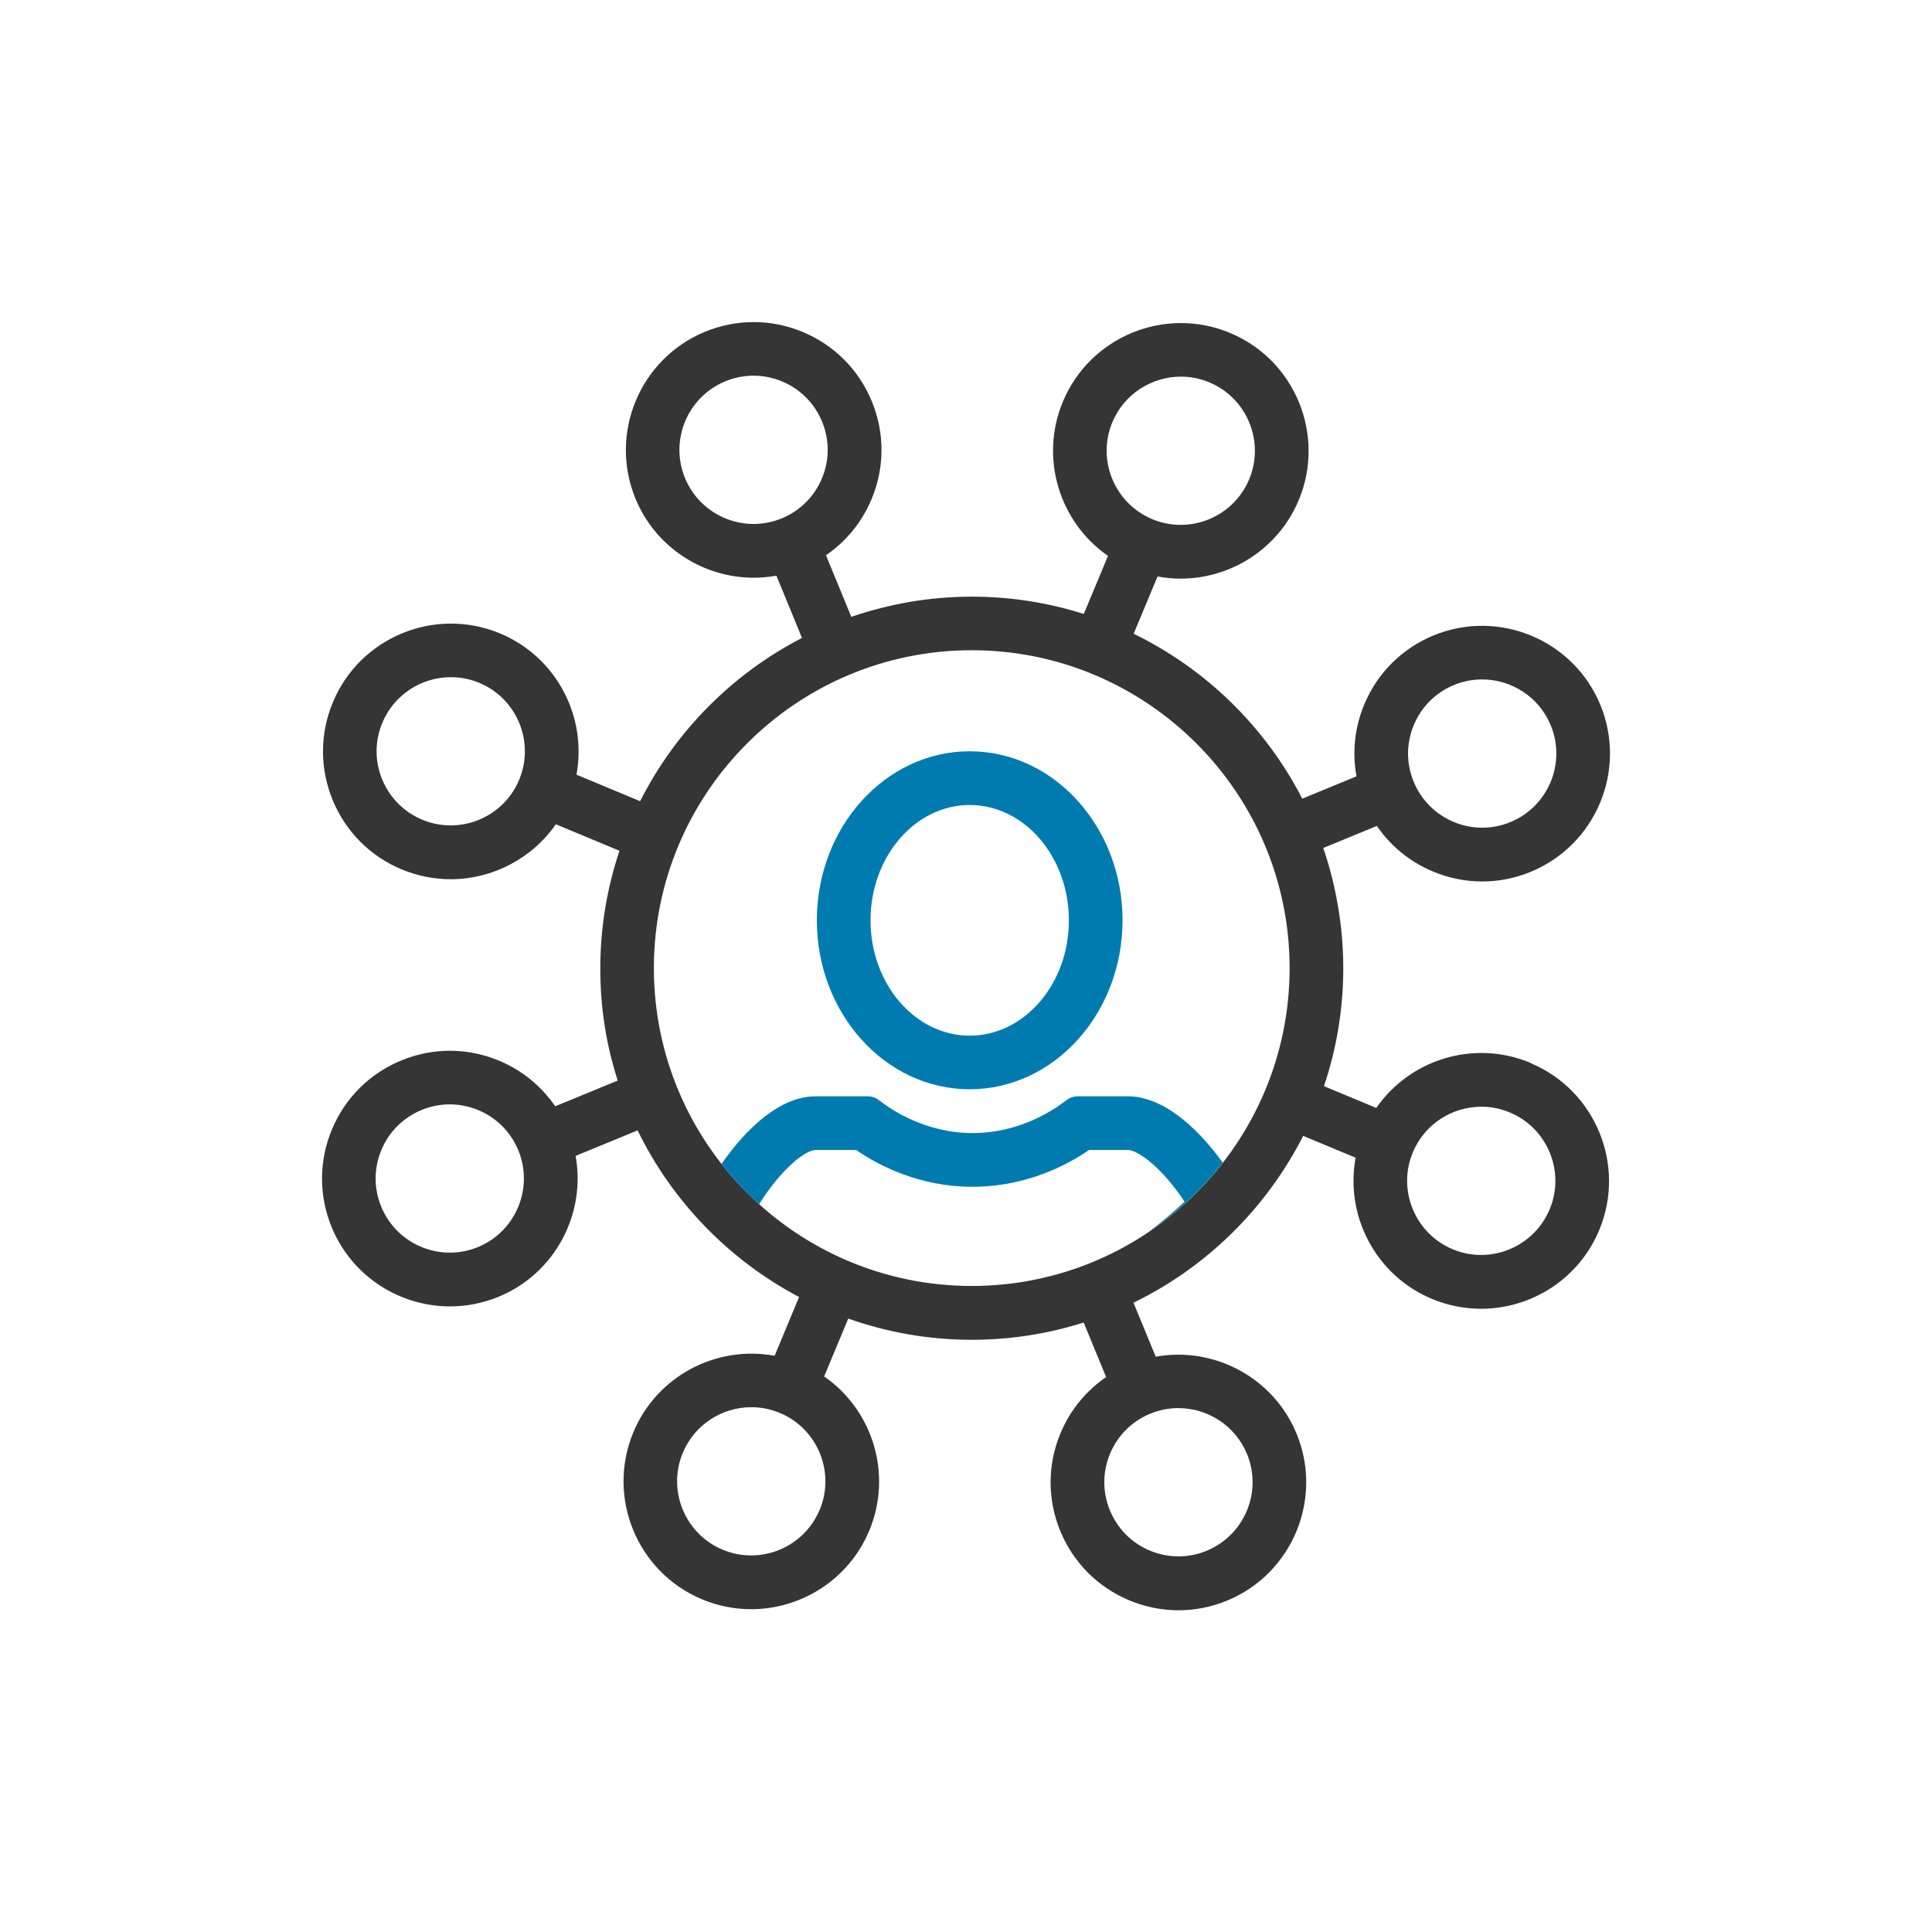 <?xml version="1.0" encoding="UTF-8"?><svg id="Icon_-_Outlines_BLUE" xmlns="http://www.w3.org/2000/svg" viewBox="0 0 360 360"><defs><style>.cls-1{fill:#007bb0;}.cls-2{fill:#353535;}</style></defs><path class="cls-2" d="m285.17,198.04c-10.54-4.39-22.47-.62-28.72,8.41l-9.75-4.06c2.33-6.92,3.6-14.31,3.6-22s-1.33-15.35-3.73-22.38l9.99-4.11c2.57,3.76,6.16,6.7,10.46,8.5,2.95,1.23,6.05,1.85,9.16,1.85s6.14-.6,9.07-1.81c12.14-5,17.95-18.94,12.96-31.08-5-12.14-18.94-17.95-31.08-12.96-5.88,2.42-10.47,6.99-12.92,12.86-1.79,4.3-2.27,8.92-1.45,13.4l-10.1,4.16c-6.86-13.33-17.92-24.17-31.42-30.73l4.45-10.67c1.44.27,2.88.4,4.31.4,9.33,0,18.2-5.52,22.01-14.65,5.05-12.12-.7-26.09-12.82-31.14-12.12-5.05-26.09.7-31.14,12.82-4.39,10.54-.62,22.47,8.41,28.73l-4.51,10.82c-6.59-2.09-13.6-3.22-20.86-3.22-7.86,0-15.41,1.34-22.46,3.76l-4.72-11.48c3.76-2.57,6.7-6.16,8.5-10.46,2.45-5.87,2.46-12.34.04-18.22-2.42-5.88-6.99-10.47-12.86-12.92-5.87-2.45-12.34-2.46-18.22-.04-12.14,5-17.95,18.94-12.96,31.08,3.78,9.19,12.68,14.75,22.05,14.75,1.4,0,2.8-.13,4.21-.38l4.77,11.6c-12.98,6.7-23.57,17.38-30.16,30.42l-11.86-4.94c2-10.8-3.71-21.93-14.25-26.32-12.12-5.05-26.09.7-31.14,12.82-2.45,5.87-2.46,12.34-.04,18.23s6.99,10.47,12.86,12.92c2.98,1.24,6.08,1.83,9.13,1.83,7.71,0,15.1-3.78,19.59-10.24l11.86,4.94c-2.3,6.88-3.57,14.24-3.57,21.89s1.14,14.32,3.24,20.93l-11.65,4.79c-2.57-3.76-6.16-6.7-10.46-8.5-5.87-2.45-12.34-2.46-18.22-.04-5.88,2.42-10.47,6.99-12.92,12.86s-2.46,12.34-.04,18.22c3.78,9.19,12.68,14.75,22.05,14.75,3.01,0,6.08-.58,9.03-1.79,10.56-4.35,16.32-15.45,14.37-26.26l11.55-4.75c6.47,13.27,17.06,24.17,30.09,31.05l-4.56,10.95c-10.8-2-21.93,3.71-26.32,14.25-5.05,12.12.7,26.09,12.82,31.14,2.99,1.24,6.08,1.83,9.13,1.83,9.33,0,18.2-5.52,22.01-14.65,4.39-10.54.62-22.47-8.41-28.72l4.49-10.78c7.21,2.55,14.95,3.95,23.02,3.95,7.26,0,14.27-1.13,20.85-3.22l4.18,10.17c-3.76,2.57-6.7,6.16-8.5,10.46-2.45,5.87-2.46,12.34-.04,18.22,2.42,5.88,6.99,10.47,12.86,12.92,2.95,1.23,6.06,1.85,9.16,1.85s6.14-.6,9.06-1.8c12.14-5,17.95-18.94,12.96-31.08-4.35-10.56-15.45-16.32-26.26-14.37l-4.14-10.06c13.63-6.62,24.76-17.59,31.62-31.09l9.77,4.07c-2,10.8,3.71,21.93,14.25,26.32,2.99,1.24,6.08,1.83,9.13,1.83,9.33,0,18.2-5.52,22.01-14.65,5.05-12.12-.7-26.09-12.82-31.14Zm-21.73-62.94c1.42-3.41,4.08-6.05,7.49-7.46,1.71-.71,3.49-1.04,5.24-1.04,5.43,0,10.6,3.23,12.79,8.55,2.9,7.04-.47,15.13-7.51,18.03-3.41,1.41-7.17,1.4-10.57-.02-3.4-1.42-6.05-4.08-7.46-7.49s-1.4-7.17.02-10.57Zm-56.17-56.42c2.21-5.3,7.36-8.5,12.77-8.5,1.77,0,3.56.34,5.29,1.06,7.03,2.93,10.37,11.03,7.44,18.06-2.93,7.03-11.03,10.37-18.06,7.44-7.03-2.93-10.37-11.03-7.44-18.06Zm-79.63,10.4c-2.9-7.04.47-15.13,7.51-18.03,1.7-.7,3.48-1.05,5.26-1.05s3.6.36,5.31,1.07c3.41,1.42,6.05,4.08,7.46,7.49s1.4,7.17-.02,10.57-4.08,6.05-7.49,7.46c-7.05,2.9-15.13-.47-18.03-7.51Zm-30.9,56.22c-2.93,7.03-11.03,10.37-18.06,7.44-3.41-1.42-6.05-4.08-7.46-7.49s-1.4-7.17.02-10.57c2.21-5.3,7.36-8.5,12.77-8.5,1.77,0,3.57.34,5.3,1.06,7.03,2.93,10.36,11.03,7.43,18.06Zm-7.67,87.07c-7.05,2.9-15.13-.47-18.03-7.51-1.4-3.41-1.4-7.17.02-10.57,1.42-3.41,4.08-6.05,7.49-7.46,1.7-.7,3.48-1.05,5.26-1.05s3.6.36,5.31,1.07c3.41,1.42,6.05,4.08,7.46,7.49,2.9,7.04-.47,15.13-7.51,18.03Zm63.66,48.96c-2.93,7.03-11.03,10.37-18.06,7.44-7.03-2.93-10.37-11.03-7.44-18.06,2.21-5.3,7.36-8.5,12.77-8.5,1.77,0,3.56.34,5.3,1.06,7.03,2.93,10.37,11.03,7.44,18.06Zm66.84-18.95c5.43,0,10.6,3.23,12.79,8.55,2.9,7.04-.47,15.13-7.51,18.03-3.41,1.41-7.17,1.4-10.57-.02-3.41-1.42-6.05-4.08-7.46-7.49-1.41-3.41-1.4-7.17.02-10.57s4.08-6.05,7.49-7.46c1.71-.71,3.49-1.04,5.24-1.04Zm-38.5-22.76c-32.66,0-59.23-26.57-59.23-59.23s26.57-59.23,59.23-59.23,59.23,26.57,59.23,59.23-26.57,59.23-59.23,59.23Zm107.68-14.28c-2.93,7.03-11.03,10.37-18.06,7.44-7.03-2.93-10.36-11.03-7.43-18.06,2.21-5.3,7.36-8.5,12.77-8.5,1.77,0,3.56.34,5.29,1.06,7.03,2.93,10.37,11.03,7.44,18.06Z"/><path class="cls-1" d="m180.69,202.97c-15.71,0-28.48-14.12-28.48-31.49s12.78-31.49,28.48-31.49,28.48,14.12,28.48,31.49-12.78,31.49-28.48,31.49Zm0-52.97c-10.19,0-18.48,9.64-18.48,21.49s8.29,21.49,18.48,21.49,18.48-9.64,18.48-21.49-8.29-21.49-18.48-21.49Z"/><path class="cls-1" d="m210.16,204.28h-9.34c-.76,0-1.51.25-2.11.72-1.52,1.19-4.95,3.59-9.78,5.01-2.27.67-4.86,1.12-7.69,1.12-8.84,0-15.23-4.39-17.46-6.13-.6-.47-1.34-.72-2.11-.72h-9.69c-6.41,0-12.69,5.63-17.53,12.59,2.12,2.7,4.45,5.22,7,7.51,4.22-6.72,8.71-10.1,10.53-10.1h7.54c4.42,3.03,11.93,6.86,21.71,6.86,3.53,0,7.07-.51,10.51-1.53,4.74-1.39,8.51-3.48,11.2-5.33h7.2c1.85,0,6.35,3.22,10.59,9.64-2.12,1.96-4.41,3.95-7,5.84,5.39-3.58,10.15-8.01,14.11-13.11-4.92-6.85-11.3-12.37-17.7-12.37Z"/></svg>